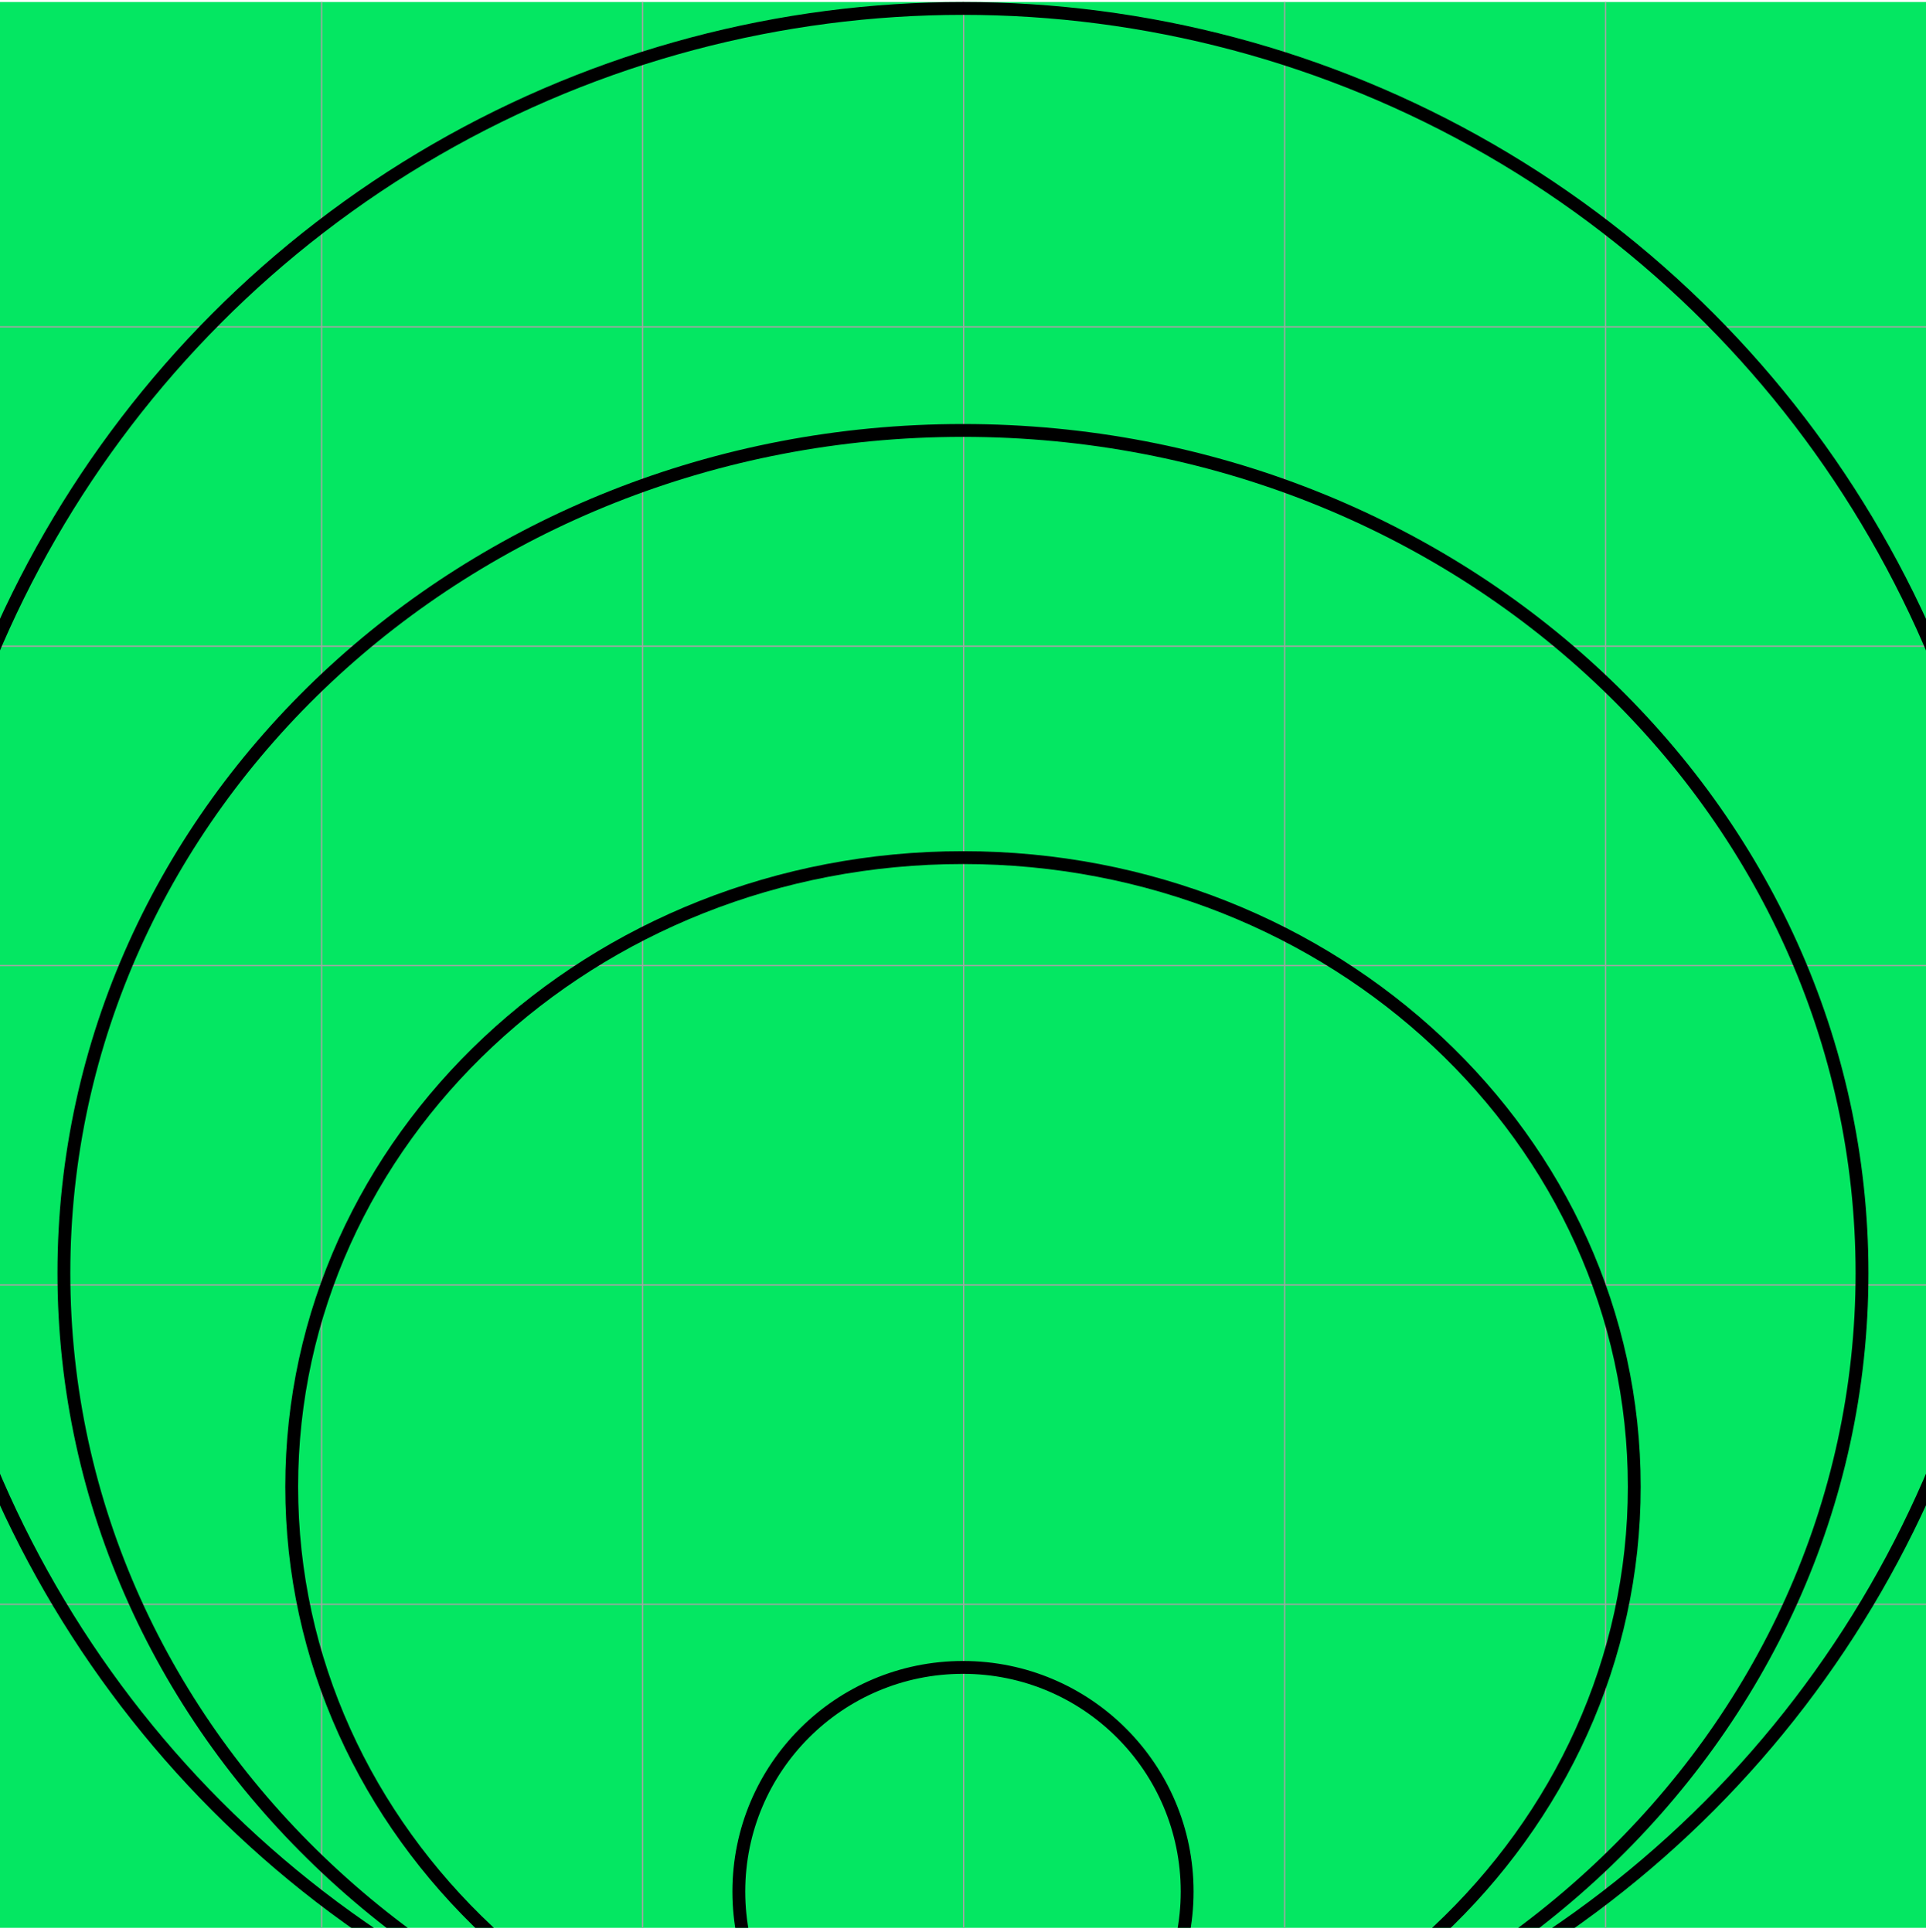 <svg width="300" height="301" viewBox="0 0 300 301" fill="none" xmlns="http://www.w3.org/2000/svg">
<g clip-path="url(#clip0_706_800)">
<rect width="300" height="300" transform="translate(0 0.315)" fill="#04E762"/>
<line x1="50.1" y1="0.315" x2="50.1" y2="300.315" stroke="#A4A4A4" stroke-width="0.2"/>
<line x1="100.1" y1="0.315" x2="100.1" y2="300.315" stroke="#A4A4A4" stroke-width="0.2"/>
<line x1="150.1" y1="0.315" x2="150.1" y2="300.315" stroke="#A4A4A4" stroke-width="0.2"/>
<line x1="200.1" y1="0.315" x2="200.1" y2="300.315" stroke="#A4A4A4" stroke-width="0.2"/>
<line x1="250.1" y1="0.315" x2="250.1" y2="300.315" stroke="#A4A4A4" stroke-width="0.2"/>
<line x1="300" y1="50.918" y2="50.918" stroke="#A4A4A4" stroke-width="0.2"/>
<line x1="300" y1="100.666" y2="100.666" stroke="#A4A4A4" stroke-width="0.2"/>
<line x1="300" y1="150.415" y2="150.415" stroke="#A4A4A4" stroke-width="0.2"/>
<line x1="300" y1="200.163" y2="200.163" stroke="#A4A4A4" stroke-width="0.2"/>
<line x1="300" y1="249.912" y2="249.912" stroke="#A4A4A4" stroke-width="0.2"/>
<circle cx="149.999" cy="294.66" r="34.917" stroke="black" stroke-width="2"/>
<path d="M254.56 231.586C254.56 285.645 207.808 329.577 149.999 329.577C92.19 329.577 45.438 285.645 45.438 231.586C45.438 177.526 92.19 133.595 149.999 133.595C207.808 133.595 254.56 177.526 254.56 231.586Z" stroke="black" stroke-width="2"/>
<circle cx="149.998" cy="165.446" r="164.131" stroke="black" stroke-width="2"/>
<path d="M290.033 198.315C290.033 270.749 227.397 329.577 149.993 329.577C72.59 329.577 9.953 270.749 9.953 198.315C9.953 125.881 72.59 67.053 149.993 67.053C227.397 67.053 290.033 125.881 290.033 198.315Z" stroke="black" stroke-width="2"/>
</g>
<defs>
<clipPath id="clip0_706_800">
<rect width="300" height="300" fill="white" transform="translate(0 0.315)"/>
</clipPath>
</defs>
</svg>
